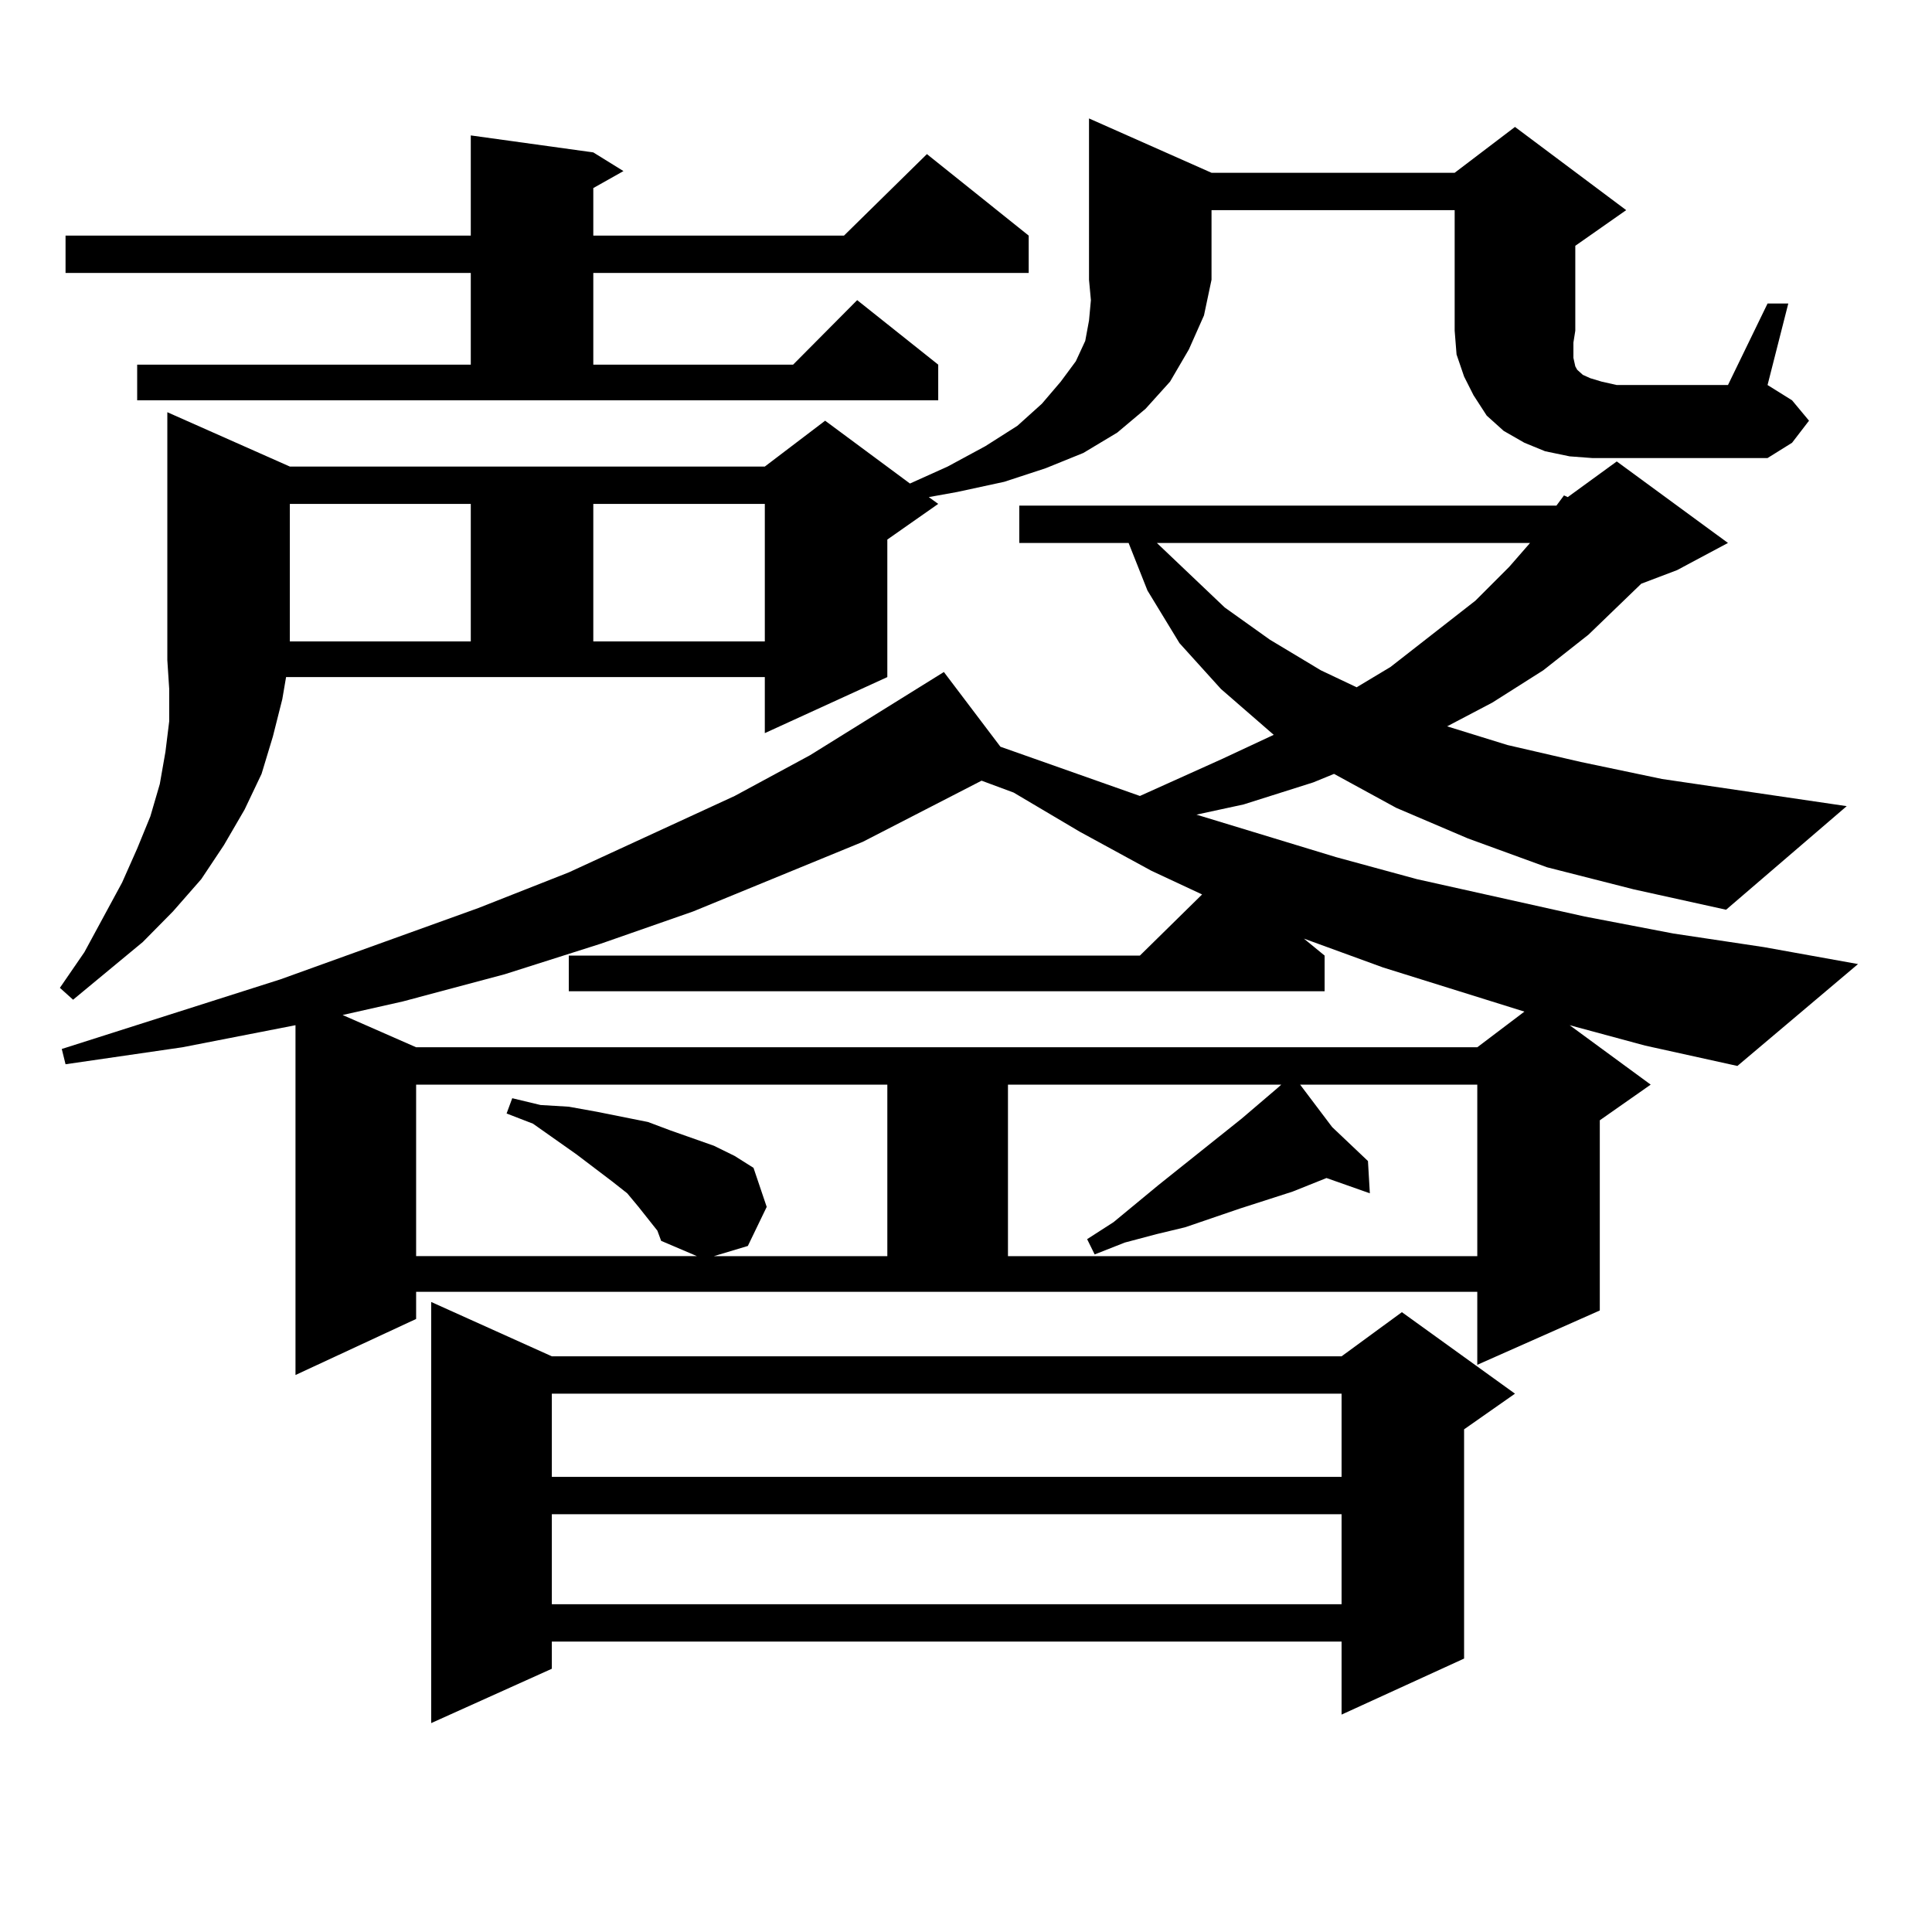 <?xml version="1.0" encoding="utf-8"?>
<!-- Generator: Adobe Illustrator 16.0.0, SVG Export Plug-In . SVG Version: 6.00 Build 0)  -->
<!DOCTYPE svg PUBLIC "-//W3C//DTD SVG 1.1//EN" "http://www.w3.org/Graphics/SVG/1.1/DTD/svg11.dtd">
<svg version="1.1" id="图层_1" xmlns="http://www.w3.org/2000/svg" xmlns:xlink="http://www.w3.org/1999/xlink" x="0px" y="0px"
	 width="1000px" height="1000px" viewBox="0 0 1000 1000" enable-background="new 0 0 1000 1000" xml:space="preserve">
<path d="M146.118,361.891l-4.878,19.336l-5.854,19.336l-8.78,18.457l-10.731,18.457l-11.707,17.578l-14.634,16.699l-15.609,15.82
	l-36.097,29.883l-6.829-6.152l12.683-18.457l19.512-36.035l7.805-17.578l6.829-16.699l4.878-16.699l2.927-16.699l1.951-15.82
	v-16.699l-0.976-14.941v-128.32l63.413,28.125h245.848l31.219-23.73l43.901,32.52l19.512-8.789l19.512-10.547l16.585-10.547
	l12.683-11.426l9.756-11.426l7.805-10.547l4.878-10.547l1.951-10.547l0.976-10.547l-0.976-10.547V61.305l63.413,28.125h125.851
	l31.219-23.73l57.56,43.066l-26.341,18.457v43.945l-0.976,6.152v7.91l0.976,4.395l0.976,1.758l2.927,2.637l3.902,1.758l5.854,1.758
	l7.805,1.758h57.56l20.487-42.188h10.731l-10.731,42.188l12.683,7.91l8.78,10.547l-8.78,11.426l-12.683,7.91h-78.047H824.15
	l-11.707-0.879l-12.683-2.637l-10.731-4.395l-10.731-6.152l-8.78-7.91l-6.829-10.547l-4.878-9.668l-3.902-11.426l-0.976-12.305
	v-62.402H627.082v36.035l-3.902,18.457l-7.805,17.578l-9.756,16.699l-12.683,14.063l-14.634,12.305l-17.561,10.547l-19.512,7.91
	l-21.463,7.031l-24.39,5.273l-14.634,2.637l4.878,3.516l-26.341,18.457v71.191l-63.413,29.004v-29.004H148.069L146.118,361.891z
	 M805.614,261.695l3.902-5.273l1.951,0.879l25.365-18.457l57.56,42.188l-26.341,14.063l-18.536,7.031l-27.316,26.367l-23.414,18.457
	l-26.341,16.699l-23.414,12.305l31.219,9.668l38.048,8.789l41.95,8.789l95.607,14.063l-62.438,53.613l-47.804-10.547l-44.877-11.426
	l-40.975-14.941l-37.072-15.82l-32.194-17.578l-10.731,4.395l-36.097,11.426l-24.39,5.273l72.193,21.973l41.95,11.426l86.827,19.336
	l45.853,8.789l46.828,7.031L961.708,499l-62.438,52.734l-47.804-10.547l-39.023-10.547l41.95,30.762l-26.341,18.457v98.438
	l-63.413,28.125v-37.793H215.385v14.063l-62.438,29.004V530.641l-58.535,11.426l-60.486,8.789l-1.951-7.91l113.168-36.035
	l102.437-36.914l46.828-18.457l85.852-39.551l39.023-21.094l69.267-43.066l29.268,38.672l72.193,25.488l42.926-19.336l26.341-12.305
	l-27.316-23.73l-21.463-23.73l-16.585-27.246l-9.756-24.609h-56.584v-19.336H805.614z M70.998,188.746h172.679v-47.461H33.926
	v-19.336h209.751V70.094l63.413,8.789l15.609,9.668L307.09,97.34v24.609h129.753l42.926-42.188l52.682,42.188v19.336H307.09v47.461
	h103.412l33.17-33.398l41.95,33.398v18.457H70.998V188.746z M150.021,260.816v71.191h93.656v-71.191H150.021z M508.061,404.078
	l-61.462,31.641l-87.803,36.035l-47.804,16.699l-49.755,15.82l-52.682,14.063l-31.219,7.031l38.048,16.699H764.64l24.39-18.457
	l-73.169-22.852l-40.975-14.941l10.731,8.789v18.457h-391.21v-18.457H590.01l32.194-31.641l-26.341-12.305l-37.072-20.215
	l-34.146-20.215L508.061,404.078z M340.26,636.988l-9.756-12.305l-5.854-7.031l-7.805-6.152l-18.536-14.063l-22.438-15.82
	l-13.658-5.273l2.927-7.91l14.634,3.516l14.634,0.879l14.634,2.637l26.341,5.273l11.707,4.395l22.438,7.91l10.731,5.273l9.756,6.152
	l6.829,20.215l-9.756,20.215l-17.561,5.273h89.754v-88.77H215.385v88.77h145.362l-18.536-7.91L340.26,636.988z M285.627,702.027
	h408.771l31.219-22.852l58.535,42.188l-26.341,18.457v118.652l-63.413,29.004v-37.793H285.627v14.063l-62.438,28.125V673.902
	L285.627,702.027z M285.627,721.363v43.066h408.771v-43.066H285.627z M285.627,783.766v46.582h408.771v-46.582H285.627z
	 M307.09,260.816v71.191h88.778v-71.191H307.09z M672.935,561.402l16.585,21.973l18.536,17.578l0.976,16.699l-22.438-7.91
	l-17.561,7.031l-27.316,8.789l-28.292,9.668l-14.634,3.516l-16.585,4.395l-15.609,6.152l-3.902-7.91l13.658-8.789l23.414-19.336
	l42.926-34.277l18.536-15.82l1.951-1.758h-141.46v88.77H764.64v-88.77H672.935z M598.79,281.031l35.121,33.398l23.414,16.699
	l26.341,15.82l18.536,8.789l17.561-10.547l43.901-34.277l17.561-17.578l10.731-12.305H598.79z"/>
</svg>
